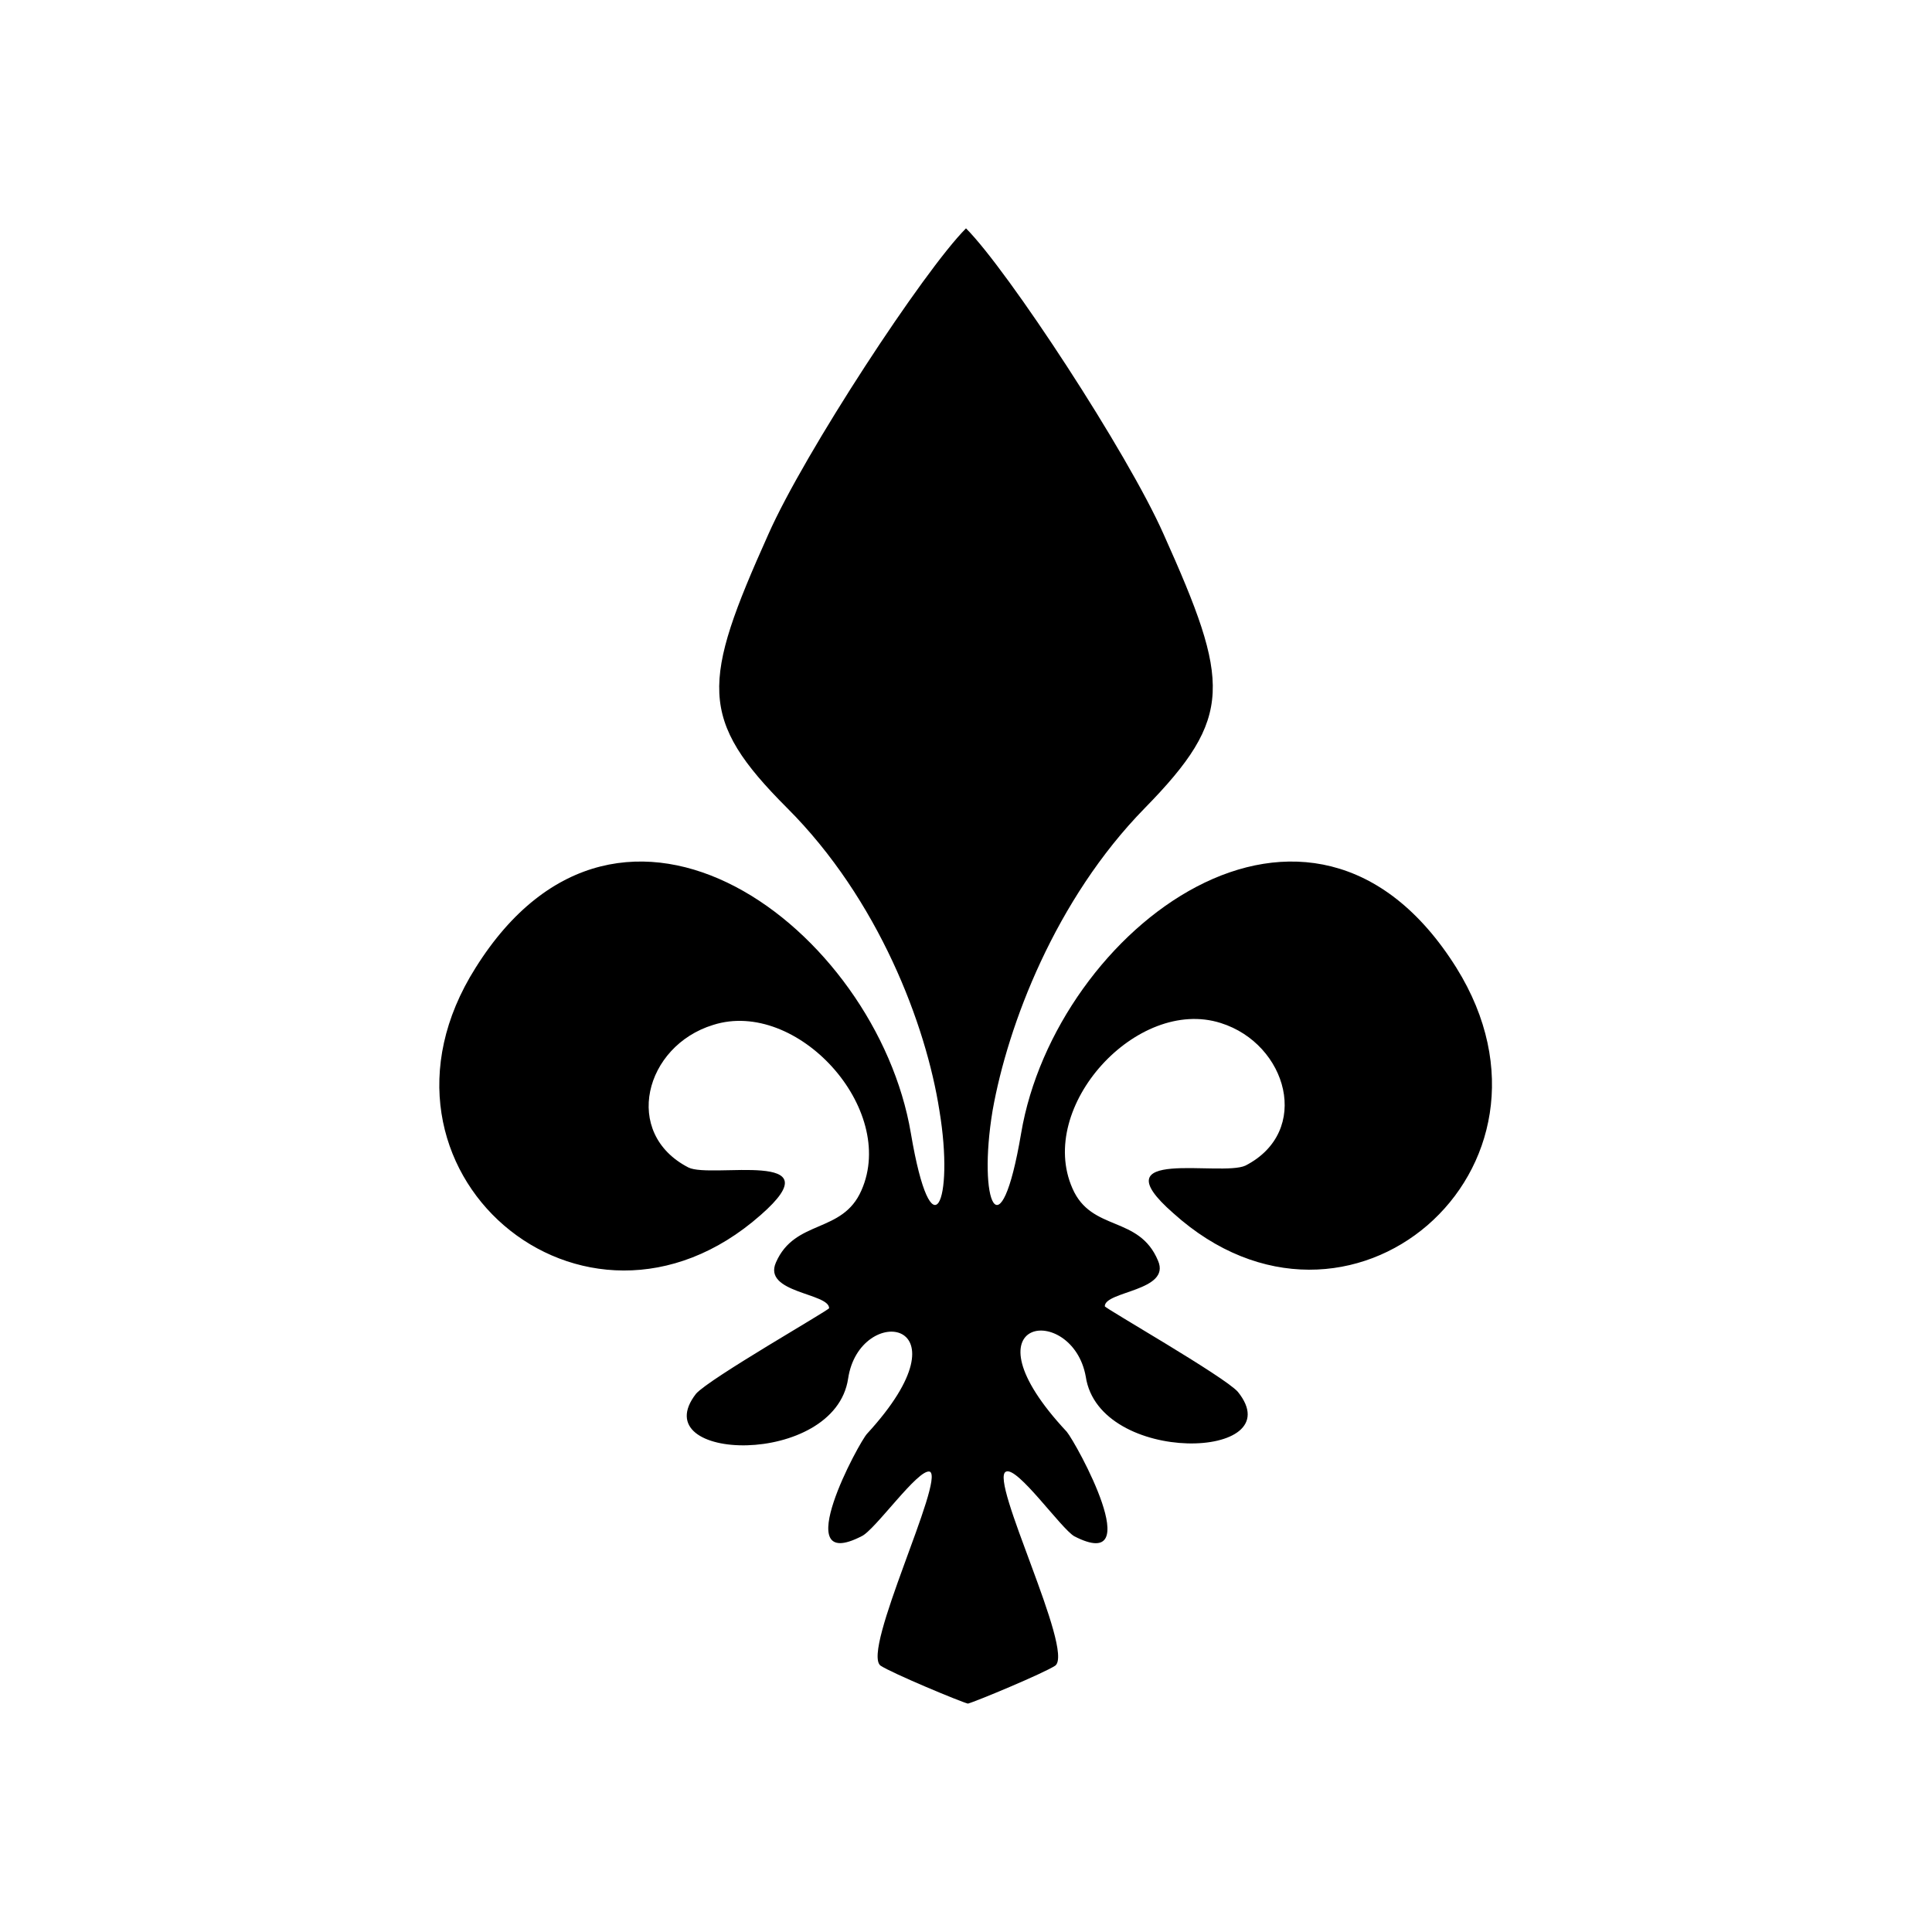 <?xml version="1.0" encoding="UTF-8"?>
<!-- Uploaded to: ICON Repo, www.iconrepo.com, Generator: ICON Repo Mixer Tools -->
<svg fill="#000000" width="800px" height="800px" version="1.1" viewBox="144 144 512 512" xmlns="http://www.w3.org/2000/svg">
 <path d="m529.98 400.5c-38.793-61.969-106.3-10.078-115.37 43.832-5.543 32.746-11.586 18.137-7.559-6.047 4.031-22.672 16.625-55.922 40.305-80.105 23.68-24.184 22.672-33.25 5.039-72.547-9.57-21.668-41.312-70.031-52.395-81.117-11.082 11.082-42.824 59.449-52.395 81.113-17.633 39.297-18.641 48.871 5.039 72.547 24.184 24.184 36.777 57.434 40.305 80.105 4.031 24.184-2.016 38.793-7.559 6.047-9.07-53.906-76.578-105.8-115.37-43.832-33.754 53.402 28.719 106.81 75.57 65.496 20.152-17.633-13.098-9.574-19.145-12.594-17.633-9.07-11.586-32.242 6.551-37.785 22.168-7.055 48.871 22.168 39.297 43.832-5.039 11.586-17.633 7.559-22.672 19.145-3.527 8.062 14.105 8.062 14.105 12.09 0 0.504-31.738 18.641-35.266 22.672-14.105 18.137 36.777 19.648 40.305-4.031 3.023-20.152 33.25-16.121 5.039 14.609-2.019 2.016-21.164 37.285-1.516 27.207 3.527-1.512 15.113-18.137 18.137-17.129 4.031 2.016-18.137 47.359-13.098 51.387 3.023 2.016 21.16 9.574 23.176 10.078 2.016-0.504 20.152-8.062 23.176-10.078 5.039-4.031-17.633-49.375-13.098-51.387 3.023-1.512 14.609 15.113 18.137 17.129 19.648 10.078 0.504-24.688-2.016-27.711-28.719-30.73 1.512-34.258 5.039-14.609 3.527 23.68 54.914 22.168 40.305 4.031-3.527-4.031-35.266-22.168-35.266-22.672 0-4.031 17.633-4.031 14.105-12.09-5.039-12.09-17.633-7.559-22.672-19.145-9.574-21.664 17.129-50.883 39.297-43.832 17.633 5.543 24.184 28.719 6.551 37.785-6.551 3.023-39.297-5.039-19.145 12.594 46.348 41.816 108.32-11.586 75.062-64.988z"/>
</svg>